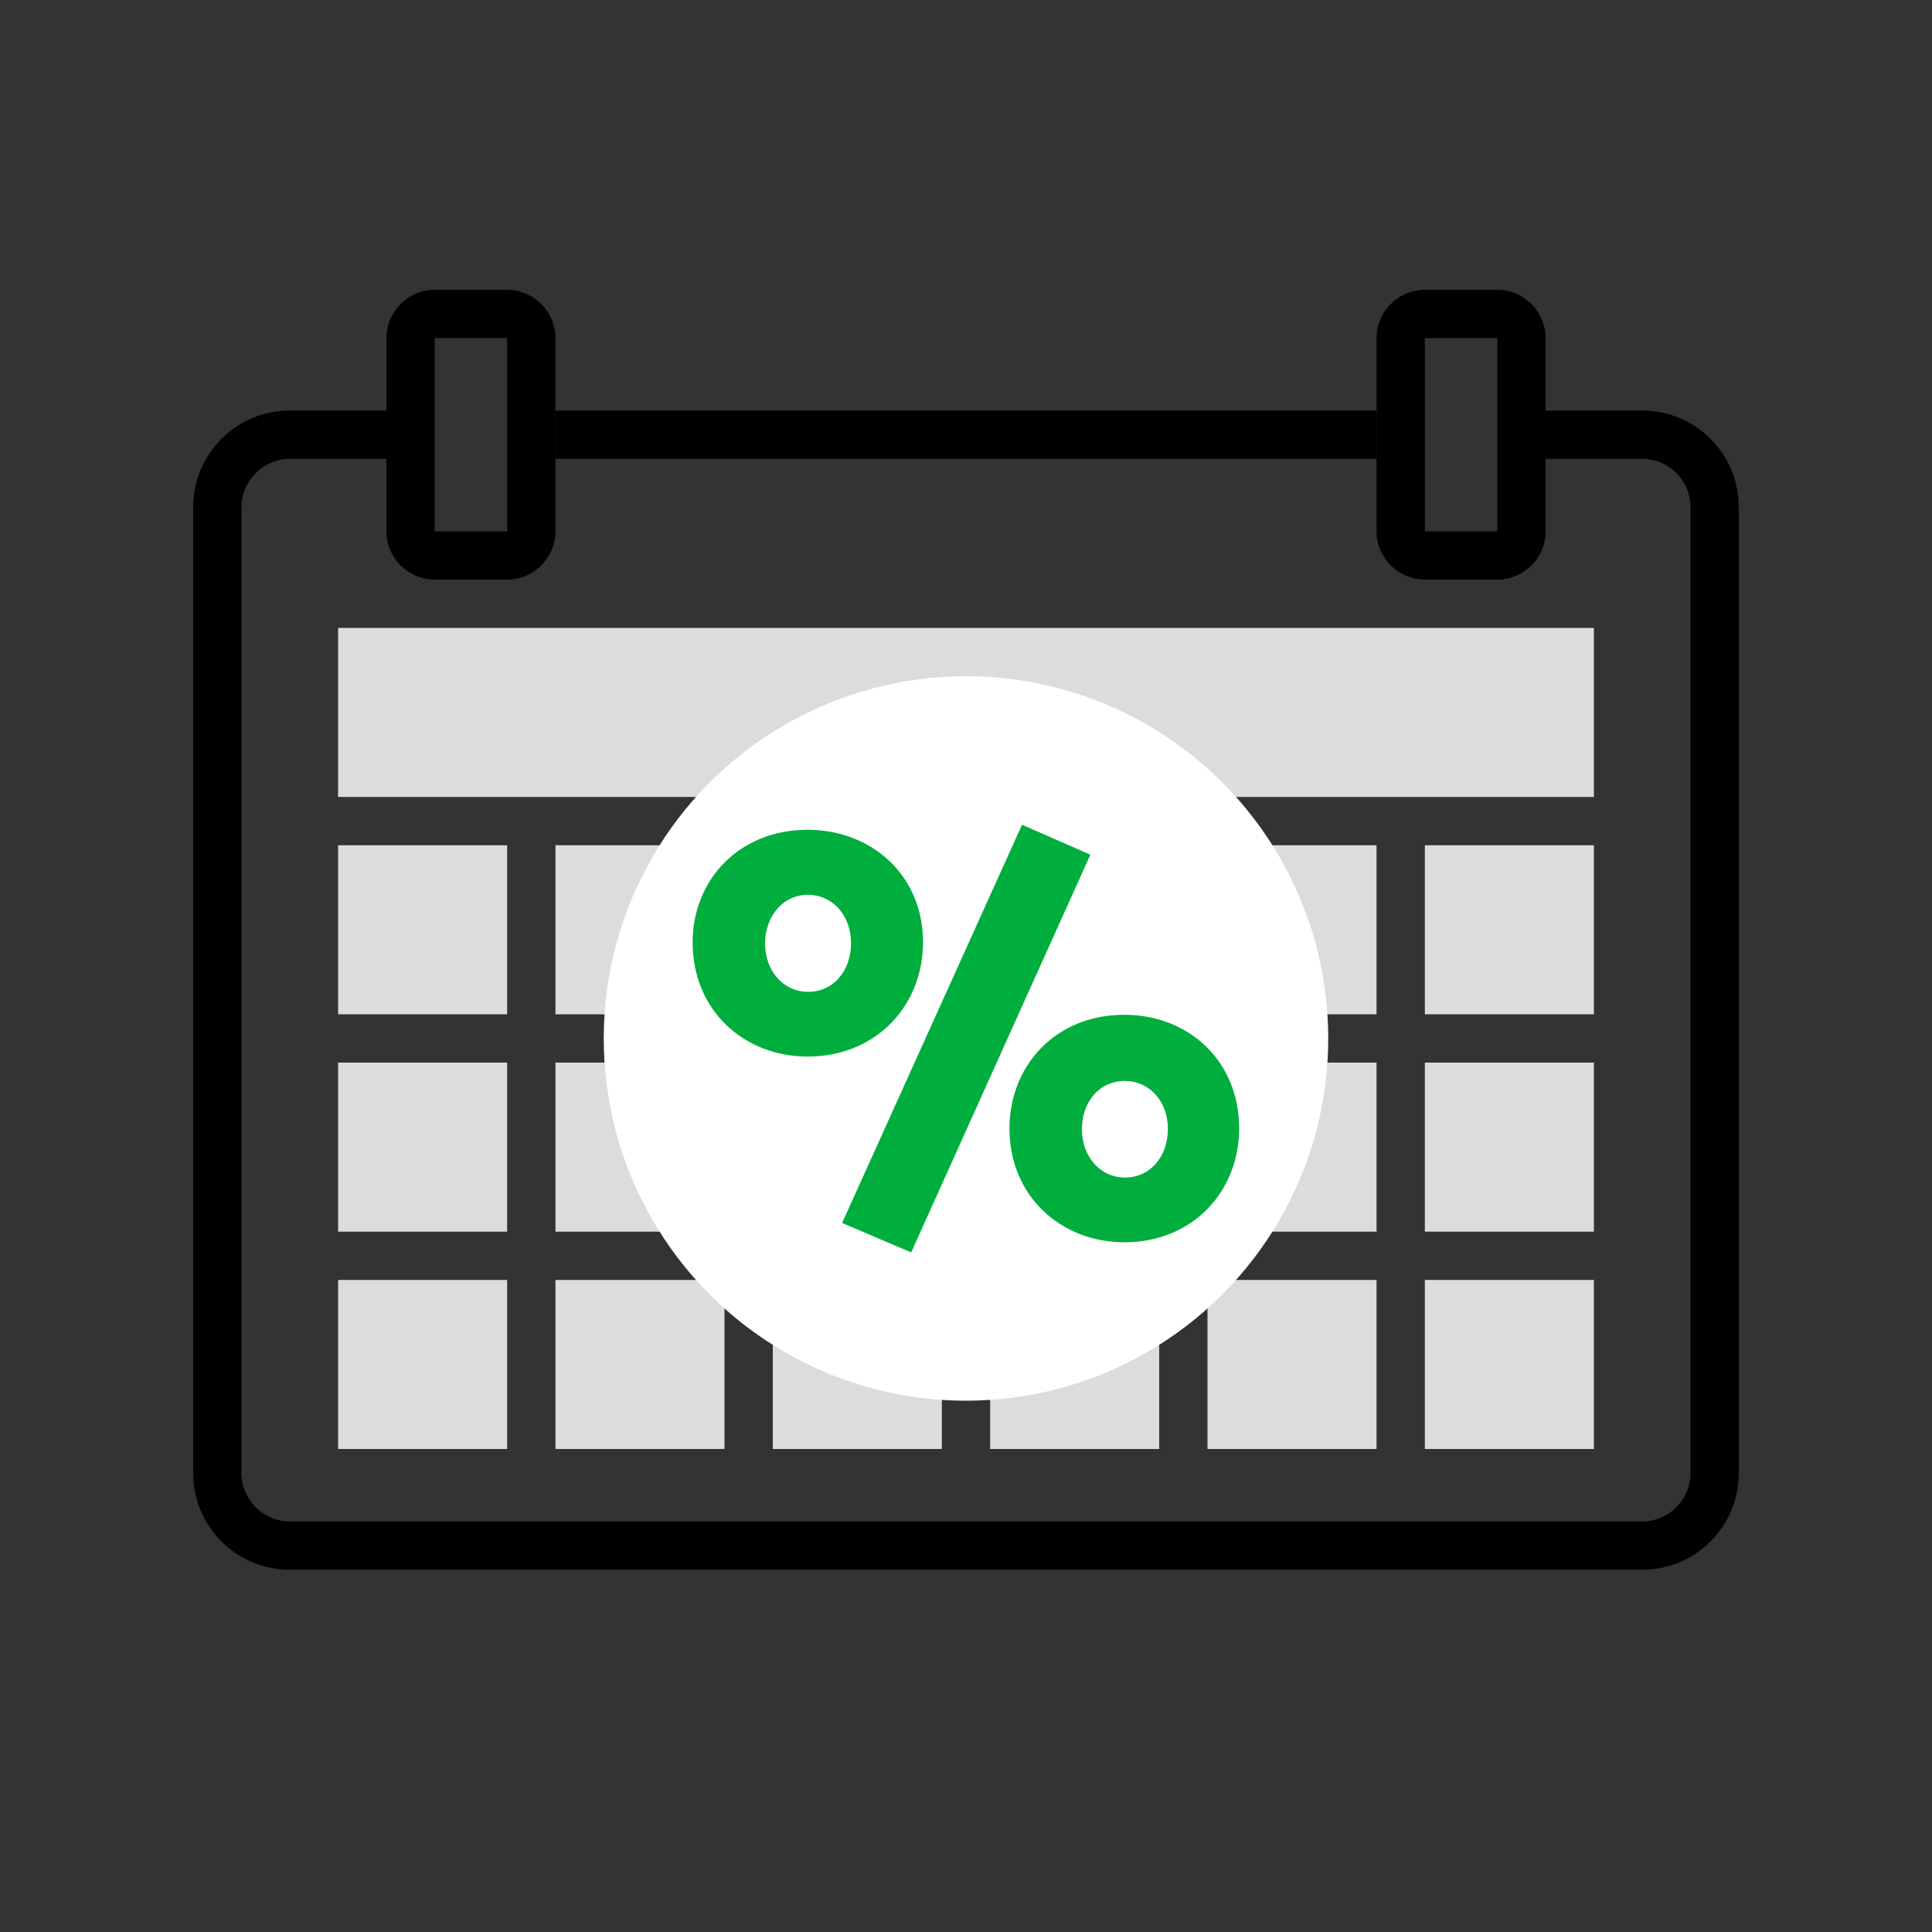 <?xml version="1.0" encoding="UTF-8"?>
<svg id="Layer_1" data-name="Layer 1" xmlns="http://www.w3.org/2000/svg" viewBox="0 0 80 80">
  <rect x="0" y="0" width="80" height="80" fill="#333333" stroke="none"/>
  <defs>
    <style>
      .cls-1 {
        fill: #00ae3d;
      }

      .cls-2 {
        fill: #fff;
      }

      .cls-3 {
        fill: #dcdcdc;
      }
    </style>
  </defs>
  <path d="M57,17H23v2h34v-2ZM68,19c1.1,0,2,.9,2,2v40c0,1.1-.9,2-2,2H12c-1.1,0-2-.9-2-2V21c0-1.1.9-2,2-2h4v-2h-4c-2.21,0-4,1.79-4,4v40c0,2.21,1.79,4,4,4h56c2.21,0,4-1.79,4-4V21c0-2.21-1.79-4-4-4h-4v2h4"/>
  <path d="M21,14v8h-3v-8h3M21,12h-3c-1.1,0-2,.9-2,2v8c0,1.1.9,2,2,2h3c1.1,0,2-.9,2-2v-8c0-1.1-.9-2-2-2h0Z"/>
  <path d="M62,14v8h-3v-8h3M62,12h-3c-1.1,0-2,.9-2,2v8c0,1.1.9,2,2,2h3c1.1,0,2-.9,2-2v-8c0-1.1-.9-2-2-2h0Z"/>
  <rect class="cls-3" x="14" y="26" width="52" height="7"/>
  <rect class="cls-3" x="14" y="35" width="7" height="7"/>
  <rect class="cls-3" x="14" y="44" width="7" height="7"/>
  <rect class="cls-3" x="14" y="53" width="7" height="7"/>
  <rect class="cls-3" x="23" y="35" width="7" height="7"/>
  <rect class="cls-3" x="23" y="44" width="7" height="7"/>
  <rect class="cls-3" x="23" y="53" width="7" height="7"/>
  <rect class="cls-3" x="32" y="35" width="7" height="7"/>
  <rect class="cls-3" x="32" y="44" width="7" height="7"/>
  <rect class="cls-3" x="32" y="53" width="7" height="7"/>
  <rect class="cls-3" x="41" y="35" width="7" height="7"/>
  <rect class="cls-3" x="41" y="44" width="7" height="7"/>
  <rect class="cls-3" x="41" y="53" width="7" height="7"/>
  <rect class="cls-3" x="50" y="35" width="7" height="7"/>
  <rect class="cls-3" x="50" y="44" width="7" height="7"/>
  <rect class="cls-3" x="50" y="53" width="7" height="7"/>
  <rect class="cls-3" x="59" y="35" width="7" height="7"/>
  <rect class="cls-3" x="59" y="44" width="7" height="7"/>
  <rect class="cls-3" x="59" y="53" width="7" height="7"/>
  <circle class="cls-2" cx="40" cy="43" r="15"/>
  <path class="cls-1" d="M28.68,39.02c0-2.56,1.9-4.66,4.76-4.66,2.62,0,4.78,1.85,4.78,4.66,0,2.6-1.92,4.73-4.78,4.73-2.62,0-4.76-1.9-4.76-4.73ZM35.24,39.06c0-1.19-.8-2.01-1.78-2.01-1.05,0-1.78.91-1.78,2.01,0,1.19.8,2.01,1.78,2.01,1.08,0,1.78-.91,1.78-2.01ZM34.87,50.64l7.45-16.49,2.83,1.24-7.42,16.47-2.86-1.22ZM41.8,46.73c0-2.6,1.9-4.71,4.76-4.71,2.62,0,4.75,1.87,4.75,4.71,0,2.58-1.9,4.71-4.75,4.71-2.62,0-4.76-1.9-4.76-4.71ZM48.36,46.75c0-1.19-.8-1.99-1.78-1.99-1.08,0-1.78.89-1.78,1.99,0,1.19.8,2.01,1.78,2.01,1.08,0,1.78-.91,1.78-2.01Z"/>
</svg>
